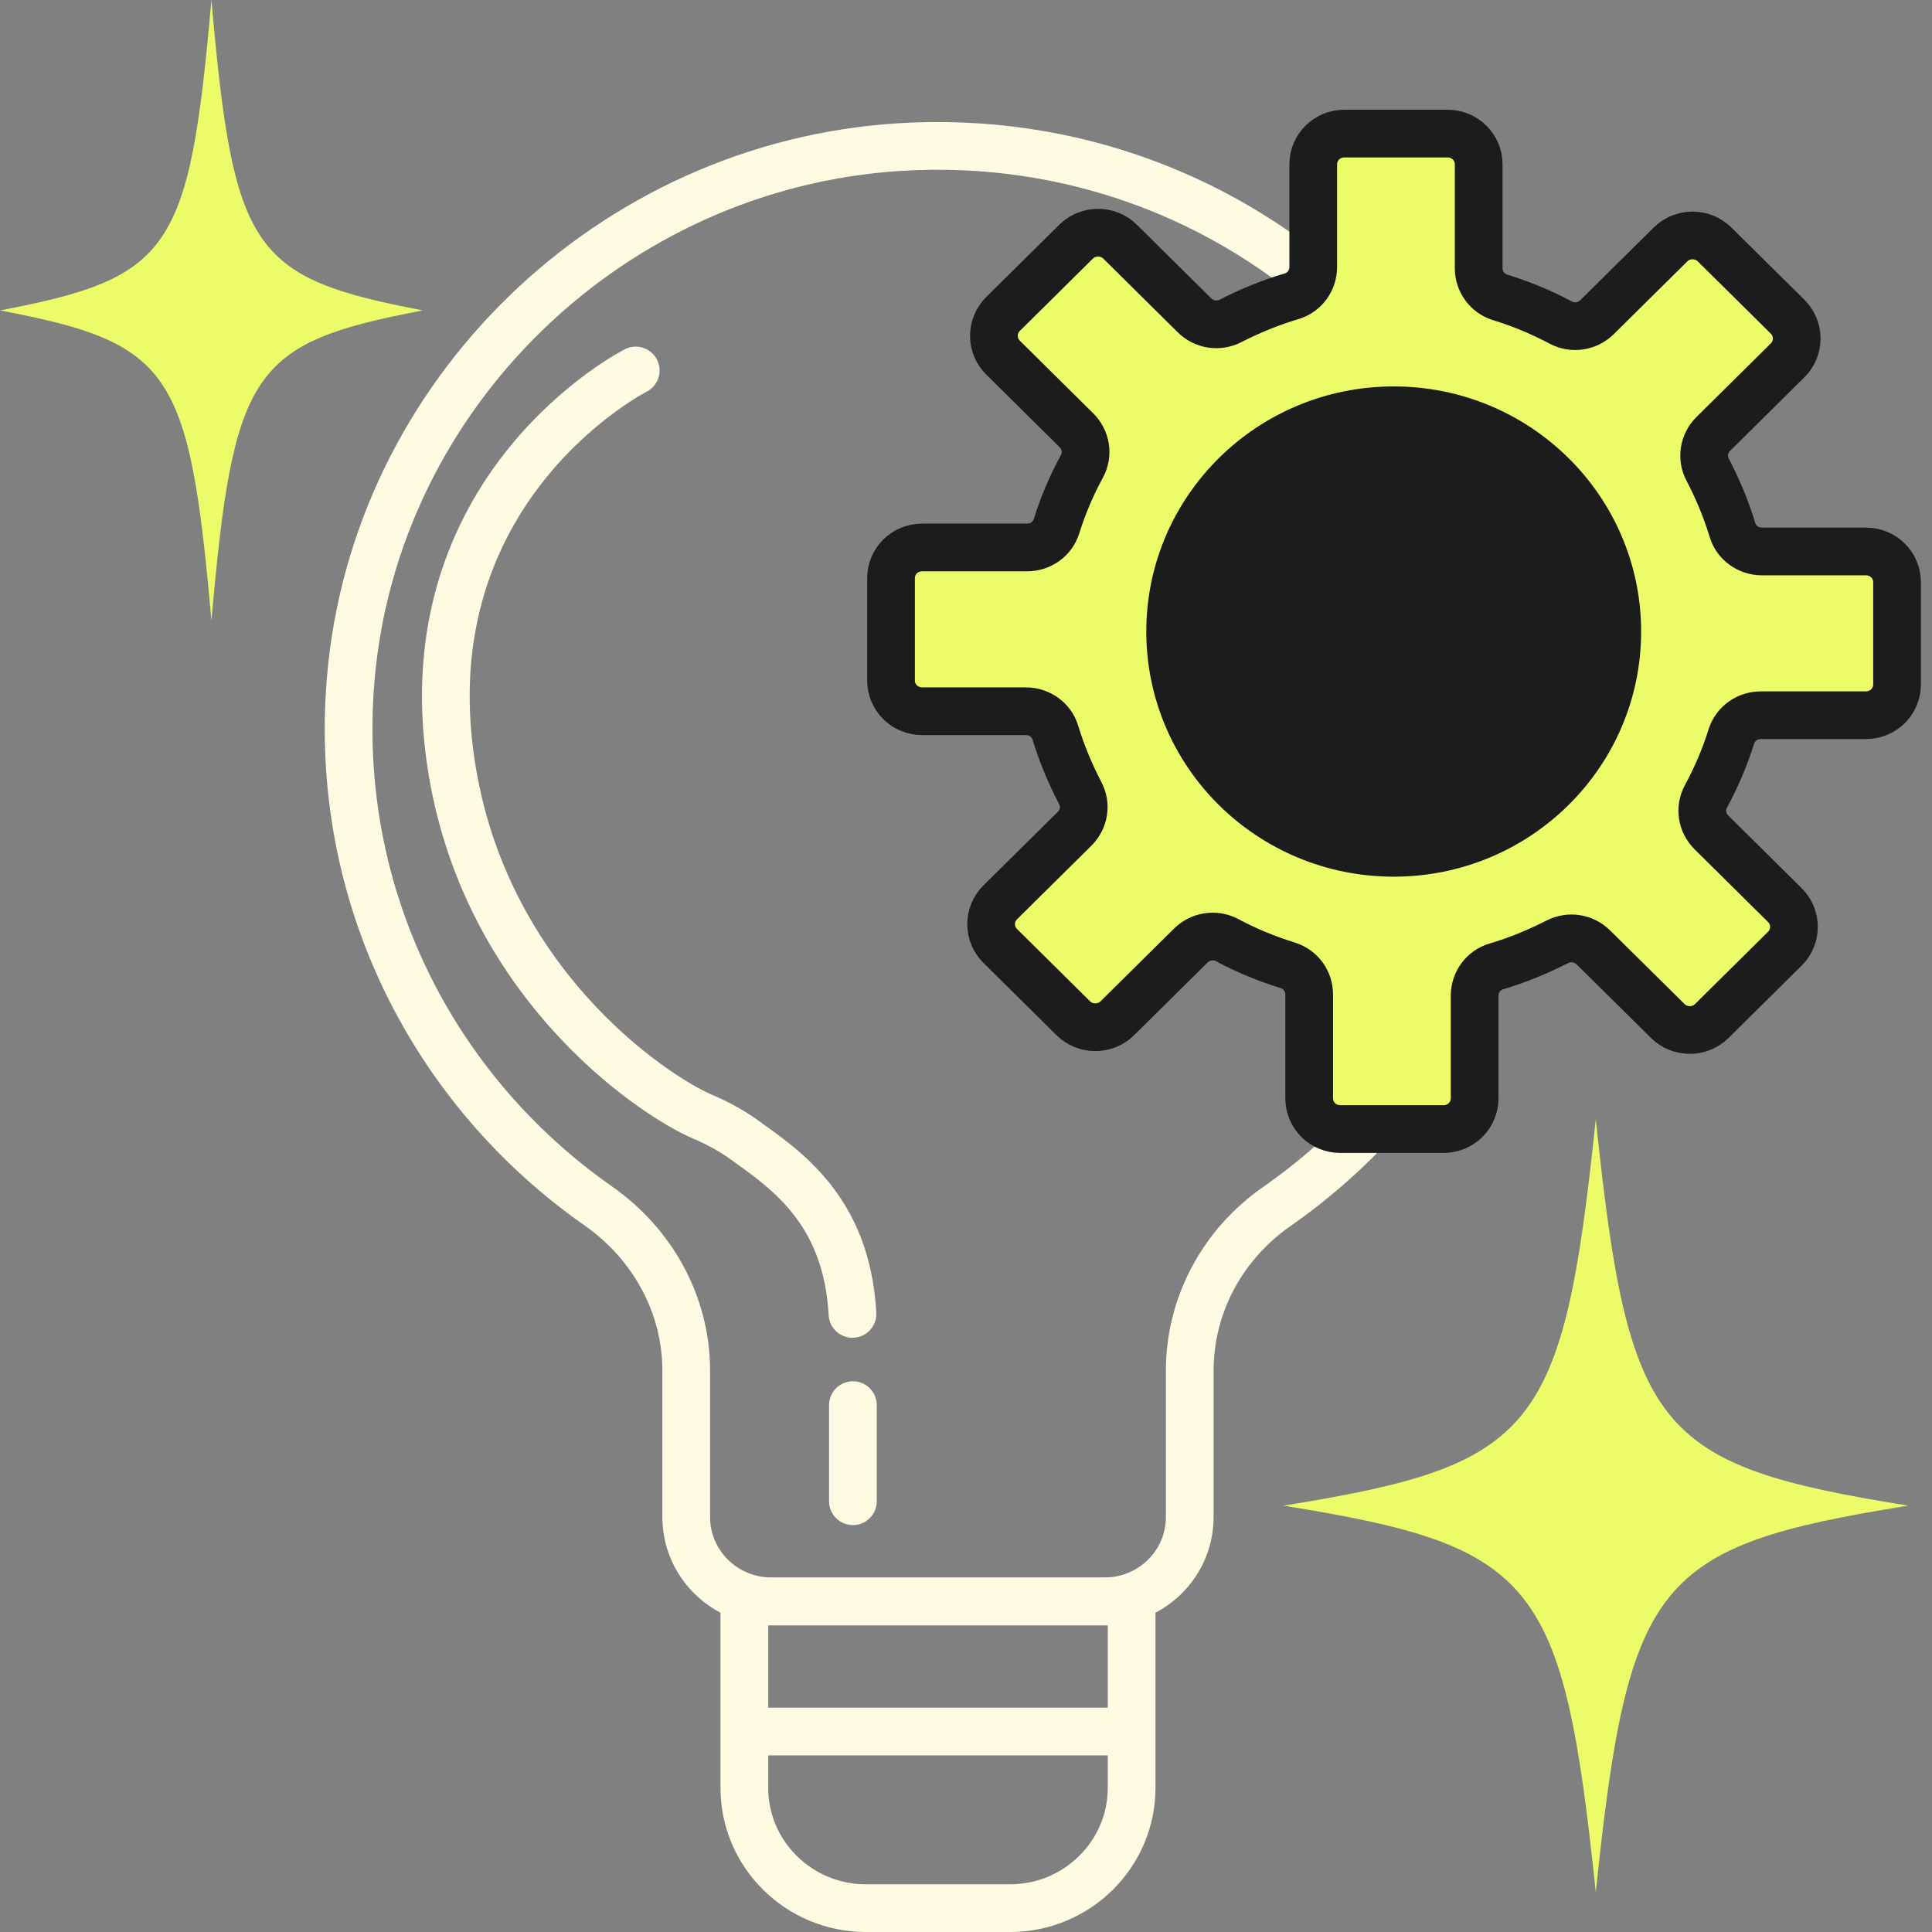 <svg xmlns="http://www.w3.org/2000/svg" fill="none" viewBox="0 0 81 81" height="81" width="81">
<rect x="0" y="0" width="81" height="81" fill="#808080" stroke="none"/>
<path stroke-linejoin="round" stroke-linecap="round" stroke-width="2" stroke="#FFFBE3" d="M64.039 30.578C64.039 16.539 52.086 5.266 37.705 6.167C25.61 6.927 15.701 16.53 14.702 28.493C13.943 37.593 18.219 45.756 25.074 50.553C27.36 52.152 28.77 54.697 28.77 57.462V63.602C28.77 65.555 30.368 67.136 32.341 67.136H46.311C48.283 67.136 49.881 65.555 49.881 63.602V57.462C49.881 54.715 51.256 52.17 53.523 50.589C59.879 46.162 64.039 38.847 64.039 30.578Z"></path>
<path stroke-linejoin="round" stroke-linecap="round" stroke-width="2" stroke="#FFFBE3" d="M31.207 67.145H47.444V74.955C47.444 77.738 45.159 80 42.347 80H36.304C33.492 80 31.207 77.738 31.207 74.955V67.145Z"></path>
<path stroke-linejoin="round" stroke-linecap="round" stroke-width="2" stroke="#FFFBE3" d="M31.288 72.596H47.373"></path>
<path stroke-linejoin="round" stroke-linecap="round" stroke-width="2" stroke="#1C1C1C" fill="#EBFC68" d="M78.223 23.121H73.875C73.304 23.121 72.795 22.759 72.635 22.22C72.367 21.336 72.01 20.488 71.59 19.684C71.331 19.189 71.429 18.589 71.831 18.191L74.947 15.108C75.455 14.604 75.455 13.783 74.947 13.279L71.885 10.249C71.376 9.745 70.546 9.745 70.037 10.249L66.957 13.297C66.555 13.694 65.939 13.791 65.44 13.526C64.627 13.093 63.779 12.74 62.887 12.466C62.351 12.298 61.994 11.803 61.994 11.247V6.891C61.994 6.176 61.414 5.601 60.691 5.601H56.361C55.638 5.601 55.058 6.176 55.058 6.891V11.194C55.058 11.759 54.692 12.263 54.148 12.422C53.255 12.687 52.398 13.04 51.586 13.456C51.086 13.712 50.47 13.615 50.077 13.217L46.962 10.134C46.453 9.63 45.623 9.63 45.114 10.134L42.052 13.164C41.543 13.668 41.543 14.489 42.052 14.993L45.132 18.041C45.533 18.439 45.632 19.048 45.364 19.543C44.926 20.347 44.569 21.186 44.292 22.07C44.123 22.6 43.623 22.953 43.061 22.953H38.66C37.937 22.953 37.357 23.527 37.357 24.243V28.528C37.357 29.244 37.937 29.818 38.66 29.818H43.007C43.578 29.818 44.087 30.18 44.248 30.719C44.516 31.602 44.873 32.451 45.292 33.255C45.551 33.749 45.453 34.35 45.051 34.748L41.936 37.831C41.427 38.335 41.427 39.156 41.936 39.66L44.998 42.69C45.507 43.194 46.337 43.194 46.846 42.69L49.925 39.642C50.327 39.245 50.943 39.148 51.443 39.413C52.255 39.846 53.103 40.199 53.996 40.473C54.531 40.641 54.888 41.135 54.888 41.692V46.048C54.888 46.763 55.469 47.337 56.192 47.337H60.521C61.244 47.337 61.824 46.763 61.824 46.048V41.745C61.824 41.18 62.19 40.676 62.735 40.517C63.628 40.252 64.484 39.898 65.297 39.483C65.797 39.227 66.404 39.324 66.805 39.722L69.921 42.805C70.43 43.309 71.26 43.309 71.769 42.805L74.83 39.775C75.339 39.271 75.339 38.45 74.83 37.946L71.751 34.898C71.349 34.5 71.251 33.891 71.519 33.396C71.956 32.592 72.313 31.753 72.59 30.869C72.76 30.339 73.259 29.986 73.831 29.986H78.231C78.954 29.986 79.535 29.412 79.535 28.696V24.411C79.535 23.695 78.954 23.121 78.231 23.121H78.223Z"></path>
<path stroke-linejoin="round" stroke-linecap="round" stroke-width="2" stroke="#FFFBE3" d="M26.653 15.532C26.653 15.532 17.449 20.197 18.833 31.452C20.011 41.029 27.349 45.924 29.473 46.825C30.089 47.09 30.669 47.399 31.205 47.788C32.919 49.025 35.499 50.712 35.74 55.086"></path>
<path stroke-linejoin="round" stroke-linecap="round" stroke-width="2" stroke="#FFFBE3" d="M35.759 58.911V62.94"></path>
<path fill="#EBFC68" d="M17.728 13.014C10.551 14.383 9.792 15.496 8.864 26.028C7.936 15.488 7.177 14.383 0 13.014C7.177 11.644 7.936 10.531 8.864 0C9.792 10.54 10.551 11.644 17.728 13.014Z"></path>
<path fill="#EBFC68" d="M79.999 63.125C69.404 64.831 68.279 66.209 66.904 79.329C65.529 66.218 64.414 64.831 53.809 63.125C64.405 61.42 65.529 60.042 66.904 46.922C68.279 60.033 69.395 61.42 79.999 63.125Z"></path>
<path stroke-linejoin="round" stroke-linecap="round" stroke-width="2" stroke="#1C1C1C" fill="#1C1C1C" d="M58.432 35.755C53.254 35.755 49.059 31.602 49.059 26.478C49.059 21.354 53.254 17.201 58.432 17.201C63.609 17.201 67.805 21.354 67.805 26.478C67.805 31.602 63.609 35.755 58.432 35.755Z"></path>
</svg>
